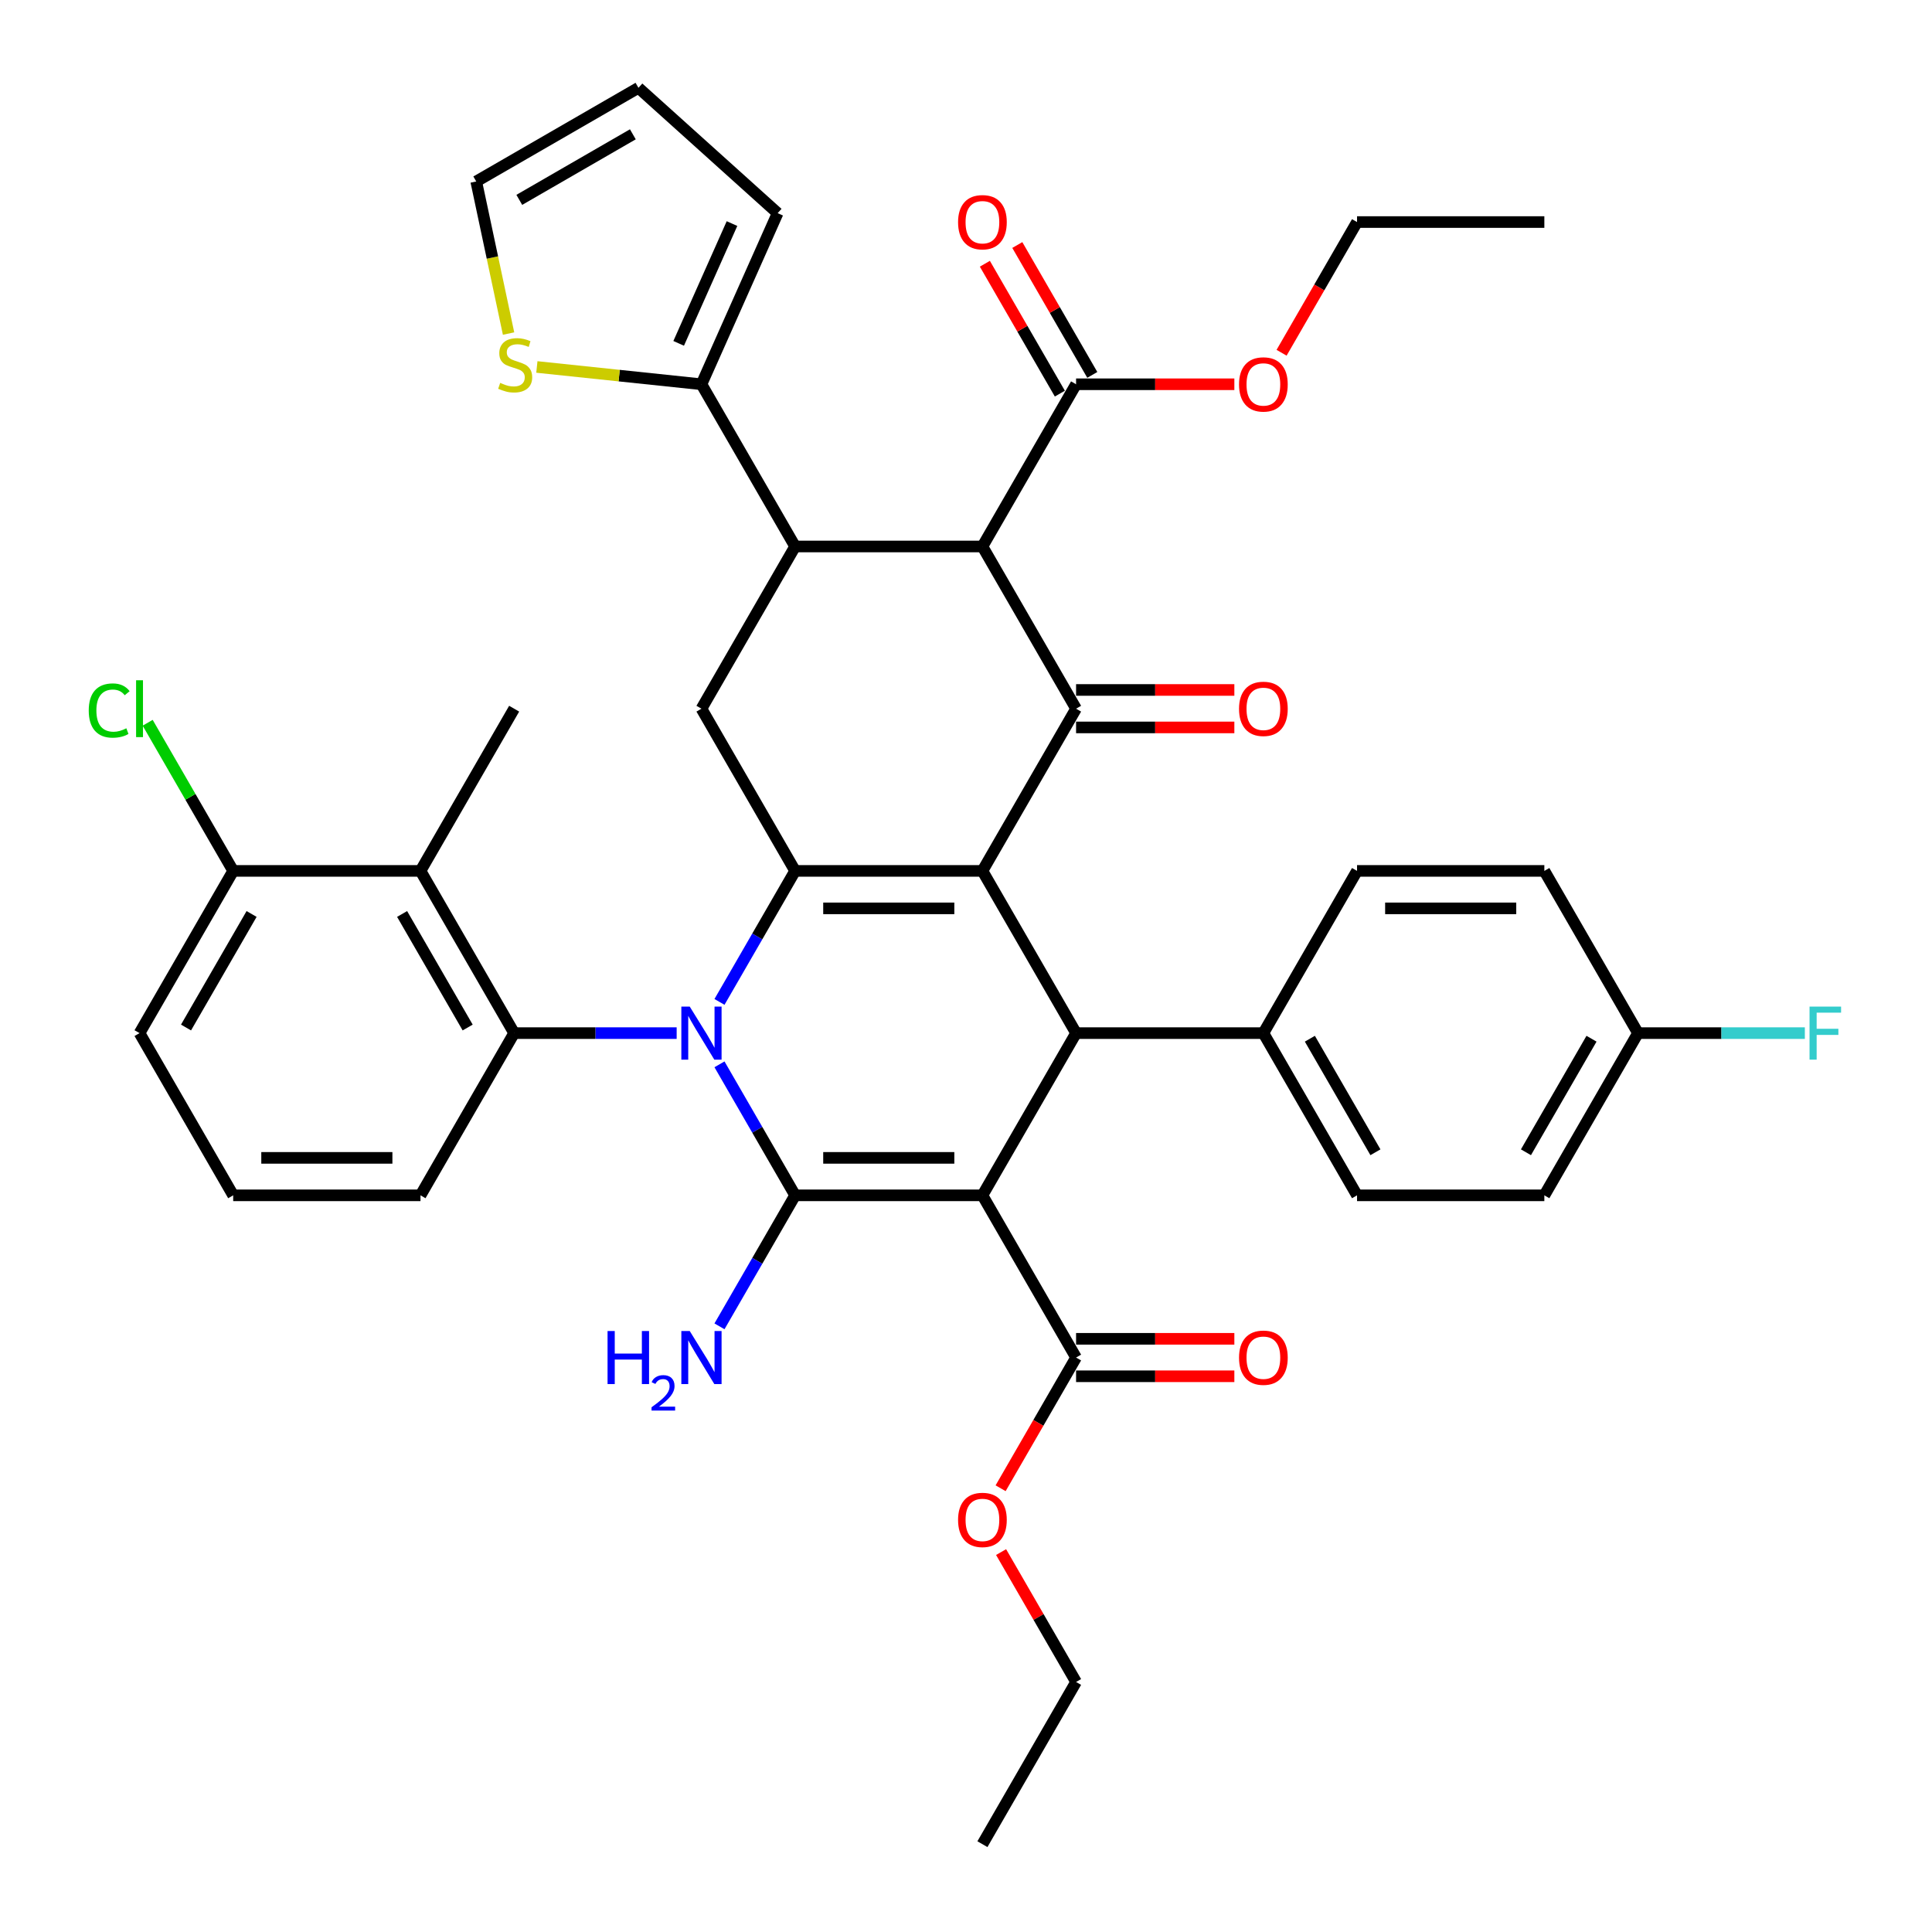 <?xml version='1.0' encoding='iso-8859-1'?>
<svg version='1.1' baseProfile='full'
              xmlns='http://www.w3.org/2000/svg'
                      xmlns:rdkit='http://www.rdkit.org/xml'
                      xmlns:xlink='http://www.w3.org/1999/xlink'
                  xml:space='preserve'
width='1000px' height='1000px' viewBox='0 0 1000 1000'>
<!-- END OF HEADER -->
<rect style='opacity:1.0;fill:#FFFFFF;stroke:none' width='1000' height='1000' x='0' y='0'> </rect>
<path class='bond-2' d='M 372.4,550.892 L 391.975,584.796' style='fill:none;fill-rule:evenodd;stroke:#0000FF;stroke-width:6px;stroke-linecap:butt;stroke-linejoin:miter;stroke-opacity:1' />
<path class='bond-2' d='M 391.975,584.796 L 411.55,618.701' style='fill:none;fill-rule:evenodd;stroke:#000000;stroke-width:6px;stroke-linecap:butt;stroke-linejoin:miter;stroke-opacity:1' />
<path class='bond-3' d='M 372.4,518.588 L 391.975,484.683' style='fill:none;fill-rule:evenodd;stroke:#0000FF;stroke-width:6px;stroke-linecap:butt;stroke-linejoin:miter;stroke-opacity:1' />
<path class='bond-3' d='M 391.975,484.683 L 411.55,450.778' style='fill:none;fill-rule:evenodd;stroke:#000000;stroke-width:6px;stroke-linecap:butt;stroke-linejoin:miter;stroke-opacity:1' />
<path class='bond-7' d='M 350.239,534.74 L 308.182,534.74' style='fill:none;fill-rule:evenodd;stroke:#0000FF;stroke-width:6px;stroke-linecap:butt;stroke-linejoin:miter;stroke-opacity:1' />
<path class='bond-7' d='M 308.182,534.74 L 266.125,534.74' style='fill:none;fill-rule:evenodd;stroke:#000000;stroke-width:6px;stroke-linecap:butt;stroke-linejoin:miter;stroke-opacity:1' />
<path class='bond-0' d='M 508.5,618.701 L 411.55,618.701' style='fill:none;fill-rule:evenodd;stroke:#000000;stroke-width:6px;stroke-linecap:butt;stroke-linejoin:miter;stroke-opacity:1' />
<path class='bond-0' d='M 493.958,599.311 L 426.093,599.311' style='fill:none;fill-rule:evenodd;stroke:#000000;stroke-width:6px;stroke-linecap:butt;stroke-linejoin:miter;stroke-opacity:1' />
<path class='bond-11' d='M 508.5,618.701 L 556.975,702.662' style='fill:none;fill-rule:evenodd;stroke:#000000;stroke-width:6px;stroke-linecap:butt;stroke-linejoin:miter;stroke-opacity:1' />
<path class='bond-41' d='M 508.5,618.701 L 556.975,534.74' style='fill:none;fill-rule:evenodd;stroke:#000000;stroke-width:6px;stroke-linecap:butt;stroke-linejoin:miter;stroke-opacity:1' />
<path class='bond-1' d='M 508.5,450.778 L 411.55,450.778' style='fill:none;fill-rule:evenodd;stroke:#000000;stroke-width:6px;stroke-linecap:butt;stroke-linejoin:miter;stroke-opacity:1' />
<path class='bond-1' d='M 493.958,470.168 L 426.093,470.168' style='fill:none;fill-rule:evenodd;stroke:#000000;stroke-width:6px;stroke-linecap:butt;stroke-linejoin:miter;stroke-opacity:1' />
<path class='bond-4' d='M 508.5,450.778 L 556.975,366.817' style='fill:none;fill-rule:evenodd;stroke:#000000;stroke-width:6px;stroke-linecap:butt;stroke-linejoin:miter;stroke-opacity:1' />
<path class='bond-5' d='M 508.5,450.778 L 556.975,534.74' style='fill:none;fill-rule:evenodd;stroke:#000000;stroke-width:6px;stroke-linecap:butt;stroke-linejoin:miter;stroke-opacity:1' />
<path class='bond-17' d='M 411.55,618.701 L 391.975,652.605' style='fill:none;fill-rule:evenodd;stroke:#000000;stroke-width:6px;stroke-linecap:butt;stroke-linejoin:miter;stroke-opacity:1' />
<path class='bond-17' d='M 391.975,652.605 L 372.4,686.51' style='fill:none;fill-rule:evenodd;stroke:#0000FF;stroke-width:6px;stroke-linecap:butt;stroke-linejoin:miter;stroke-opacity:1' />
<path class='bond-9' d='M 411.55,450.778 L 363.075,366.817' style='fill:none;fill-rule:evenodd;stroke:#000000;stroke-width:6px;stroke-linecap:butt;stroke-linejoin:miter;stroke-opacity:1' />
<path class='bond-16' d='M 556.975,376.512 L 597.936,376.512' style='fill:none;fill-rule:evenodd;stroke:#000000;stroke-width:6px;stroke-linecap:butt;stroke-linejoin:miter;stroke-opacity:1' />
<path class='bond-16' d='M 597.936,376.512 L 638.898,376.512' style='fill:none;fill-rule:evenodd;stroke:#FF0000;stroke-width:6px;stroke-linecap:butt;stroke-linejoin:miter;stroke-opacity:1' />
<path class='bond-16' d='M 556.975,357.122 L 597.936,357.122' style='fill:none;fill-rule:evenodd;stroke:#000000;stroke-width:6px;stroke-linecap:butt;stroke-linejoin:miter;stroke-opacity:1' />
<path class='bond-16' d='M 597.936,357.122 L 638.898,357.122' style='fill:none;fill-rule:evenodd;stroke:#FF0000;stroke-width:6px;stroke-linecap:butt;stroke-linejoin:miter;stroke-opacity:1' />
<path class='bond-43' d='M 556.975,366.817 L 508.5,282.856' style='fill:none;fill-rule:evenodd;stroke:#000000;stroke-width:6px;stroke-linecap:butt;stroke-linejoin:miter;stroke-opacity:1' />
<path class='bond-15' d='M 556.975,534.74 L 653.925,534.74' style='fill:none;fill-rule:evenodd;stroke:#000000;stroke-width:6px;stroke-linecap:butt;stroke-linejoin:miter;stroke-opacity:1' />
<path class='bond-6' d='M 508.5,282.856 L 411.55,282.856' style='fill:none;fill-rule:evenodd;stroke:#000000;stroke-width:6px;stroke-linecap:butt;stroke-linejoin:miter;stroke-opacity:1' />
<path class='bond-13' d='M 508.5,282.856 L 556.975,198.895' style='fill:none;fill-rule:evenodd;stroke:#000000;stroke-width:6px;stroke-linecap:butt;stroke-linejoin:miter;stroke-opacity:1' />
<path class='bond-10' d='M 266.125,534.74 L 217.65,450.778' style='fill:none;fill-rule:evenodd;stroke:#000000;stroke-width:6px;stroke-linecap:butt;stroke-linejoin:miter;stroke-opacity:1' />
<path class='bond-10' d='M 242.062,531.84 L 208.129,473.068' style='fill:none;fill-rule:evenodd;stroke:#000000;stroke-width:6px;stroke-linecap:butt;stroke-linejoin:miter;stroke-opacity:1' />
<path class='bond-27' d='M 266.125,534.74 L 217.65,618.701' style='fill:none;fill-rule:evenodd;stroke:#000000;stroke-width:6px;stroke-linecap:butt;stroke-linejoin:miter;stroke-opacity:1' />
<path class='bond-8' d='M 411.55,282.856 L 363.075,366.817' style='fill:none;fill-rule:evenodd;stroke:#000000;stroke-width:6px;stroke-linecap:butt;stroke-linejoin:miter;stroke-opacity:1' />
<path class='bond-12' d='M 411.55,282.856 L 363.075,198.895' style='fill:none;fill-rule:evenodd;stroke:#000000;stroke-width:6px;stroke-linecap:butt;stroke-linejoin:miter;stroke-opacity:1' />
<path class='bond-18' d='M 217.65,450.778 L 120.7,450.778' style='fill:none;fill-rule:evenodd;stroke:#000000;stroke-width:6px;stroke-linecap:butt;stroke-linejoin:miter;stroke-opacity:1' />
<path class='bond-34' d='M 217.65,450.778 L 266.125,366.817' style='fill:none;fill-rule:evenodd;stroke:#000000;stroke-width:6px;stroke-linecap:butt;stroke-linejoin:miter;stroke-opacity:1' />
<path class='bond-21' d='M 556.975,712.357 L 597.936,712.357' style='fill:none;fill-rule:evenodd;stroke:#000000;stroke-width:6px;stroke-linecap:butt;stroke-linejoin:miter;stroke-opacity:1' />
<path class='bond-21' d='M 597.936,712.357 L 638.898,712.357' style='fill:none;fill-rule:evenodd;stroke:#FF0000;stroke-width:6px;stroke-linecap:butt;stroke-linejoin:miter;stroke-opacity:1' />
<path class='bond-21' d='M 556.975,692.967 L 597.936,692.967' style='fill:none;fill-rule:evenodd;stroke:#000000;stroke-width:6px;stroke-linecap:butt;stroke-linejoin:miter;stroke-opacity:1' />
<path class='bond-21' d='M 597.936,692.967 L 638.898,692.967' style='fill:none;fill-rule:evenodd;stroke:#FF0000;stroke-width:6px;stroke-linecap:butt;stroke-linejoin:miter;stroke-opacity:1' />
<path class='bond-26' d='M 556.975,702.662 L 537.445,736.489' style='fill:none;fill-rule:evenodd;stroke:#000000;stroke-width:6px;stroke-linecap:butt;stroke-linejoin:miter;stroke-opacity:1' />
<path class='bond-26' d='M 537.445,736.489 L 517.915,770.316' style='fill:none;fill-rule:evenodd;stroke:#FF0000;stroke-width:6px;stroke-linecap:butt;stroke-linejoin:miter;stroke-opacity:1' />
<path class='bond-14' d='M 363.075,198.895 L 320.479,194.418' style='fill:none;fill-rule:evenodd;stroke:#000000;stroke-width:6px;stroke-linecap:butt;stroke-linejoin:miter;stroke-opacity:1' />
<path class='bond-14' d='M 320.479,194.418 L 277.883,189.941' style='fill:none;fill-rule:evenodd;stroke:#CCCC00;stroke-width:6px;stroke-linecap:butt;stroke-linejoin:miter;stroke-opacity:1' />
<path class='bond-19' d='M 363.075,198.895 L 402.508,110.327' style='fill:none;fill-rule:evenodd;stroke:#000000;stroke-width:6px;stroke-linecap:butt;stroke-linejoin:miter;stroke-opacity:1' />
<path class='bond-19' d='M 351.276,177.723 L 378.88,115.725' style='fill:none;fill-rule:evenodd;stroke:#000000;stroke-width:6px;stroke-linecap:butt;stroke-linejoin:miter;stroke-opacity:1' />
<path class='bond-22' d='M 565.371,194.047 L 545.964,160.434' style='fill:none;fill-rule:evenodd;stroke:#000000;stroke-width:6px;stroke-linecap:butt;stroke-linejoin:miter;stroke-opacity:1' />
<path class='bond-22' d='M 545.964,160.434 L 526.557,126.82' style='fill:none;fill-rule:evenodd;stroke:#FF0000;stroke-width:6px;stroke-linecap:butt;stroke-linejoin:miter;stroke-opacity:1' />
<path class='bond-22' d='M 548.579,203.742 L 529.172,170.129' style='fill:none;fill-rule:evenodd;stroke:#000000;stroke-width:6px;stroke-linecap:butt;stroke-linejoin:miter;stroke-opacity:1' />
<path class='bond-22' d='M 529.172,170.129 L 509.765,136.515' style='fill:none;fill-rule:evenodd;stroke:#FF0000;stroke-width:6px;stroke-linecap:butt;stroke-linejoin:miter;stroke-opacity:1' />
<path class='bond-28' d='M 556.975,198.895 L 597.936,198.895' style='fill:none;fill-rule:evenodd;stroke:#000000;stroke-width:6px;stroke-linecap:butt;stroke-linejoin:miter;stroke-opacity:1' />
<path class='bond-28' d='M 597.936,198.895 L 638.898,198.895' style='fill:none;fill-rule:evenodd;stroke:#FF0000;stroke-width:6px;stroke-linecap:butt;stroke-linejoin:miter;stroke-opacity:1' />
<path class='bond-20' d='M 263.231,172.648 L 254.865,133.289' style='fill:none;fill-rule:evenodd;stroke:#CCCC00;stroke-width:6px;stroke-linecap:butt;stroke-linejoin:miter;stroke-opacity:1' />
<path class='bond-20' d='M 254.865,133.289 L 246.499,93.93' style='fill:none;fill-rule:evenodd;stroke:#000000;stroke-width:6px;stroke-linecap:butt;stroke-linejoin:miter;stroke-opacity:1' />
<path class='bond-24' d='M 653.925,534.74 L 702.4,618.701' style='fill:none;fill-rule:evenodd;stroke:#000000;stroke-width:6px;stroke-linecap:butt;stroke-linejoin:miter;stroke-opacity:1' />
<path class='bond-24' d='M 677.988,537.639 L 711.921,596.412' style='fill:none;fill-rule:evenodd;stroke:#000000;stroke-width:6px;stroke-linecap:butt;stroke-linejoin:miter;stroke-opacity:1' />
<path class='bond-25' d='M 653.925,534.74 L 702.4,450.778' style='fill:none;fill-rule:evenodd;stroke:#000000;stroke-width:6px;stroke-linecap:butt;stroke-linejoin:miter;stroke-opacity:1' />
<path class='bond-30' d='M 120.7,450.778 L 98.566,412.442' style='fill:none;fill-rule:evenodd;stroke:#000000;stroke-width:6px;stroke-linecap:butt;stroke-linejoin:miter;stroke-opacity:1' />
<path class='bond-30' d='M 98.566,412.442 L 76.433,374.105' style='fill:none;fill-rule:evenodd;stroke:#00CC00;stroke-width:6px;stroke-linecap:butt;stroke-linejoin:miter;stroke-opacity:1' />
<path class='bond-42' d='M 120.7,450.778 L 72.225,534.74' style='fill:none;fill-rule:evenodd;stroke:#000000;stroke-width:6px;stroke-linecap:butt;stroke-linejoin:miter;stroke-opacity:1' />
<path class='bond-42' d='M 130.221,473.068 L 96.288,531.84' style='fill:none;fill-rule:evenodd;stroke:#000000;stroke-width:6px;stroke-linecap:butt;stroke-linejoin:miter;stroke-opacity:1' />
<path class='bond-23' d='M 402.508,110.327 L 330.46,45.455' style='fill:none;fill-rule:evenodd;stroke:#000000;stroke-width:6px;stroke-linecap:butt;stroke-linejoin:miter;stroke-opacity:1' />
<path class='bond-44' d='M 246.499,93.93 L 330.46,45.455' style='fill:none;fill-rule:evenodd;stroke:#000000;stroke-width:6px;stroke-linecap:butt;stroke-linejoin:miter;stroke-opacity:1' />
<path class='bond-44' d='M 268.788,103.451 L 327.561,69.518' style='fill:none;fill-rule:evenodd;stroke:#000000;stroke-width:6px;stroke-linecap:butt;stroke-linejoin:miter;stroke-opacity:1' />
<path class='bond-32' d='M 702.4,618.701 L 799.35,618.701' style='fill:none;fill-rule:evenodd;stroke:#000000;stroke-width:6px;stroke-linecap:butt;stroke-linejoin:miter;stroke-opacity:1' />
<path class='bond-31' d='M 702.4,450.778 L 799.35,450.778' style='fill:none;fill-rule:evenodd;stroke:#000000;stroke-width:6px;stroke-linecap:butt;stroke-linejoin:miter;stroke-opacity:1' />
<path class='bond-31' d='M 716.942,470.168 L 784.807,470.168' style='fill:none;fill-rule:evenodd;stroke:#000000;stroke-width:6px;stroke-linecap:butt;stroke-linejoin:miter;stroke-opacity:1' />
<path class='bond-38' d='M 518.161,803.357 L 537.568,836.97' style='fill:none;fill-rule:evenodd;stroke:#FF0000;stroke-width:6px;stroke-linecap:butt;stroke-linejoin:miter;stroke-opacity:1' />
<path class='bond-38' d='M 537.568,836.97 L 556.975,870.584' style='fill:none;fill-rule:evenodd;stroke:#000000;stroke-width:6px;stroke-linecap:butt;stroke-linejoin:miter;stroke-opacity:1' />
<path class='bond-35' d='M 217.65,618.701 L 120.7,618.701' style='fill:none;fill-rule:evenodd;stroke:#000000;stroke-width:6px;stroke-linecap:butt;stroke-linejoin:miter;stroke-opacity:1' />
<path class='bond-35' d='M 203.108,599.311 L 135.243,599.311' style='fill:none;fill-rule:evenodd;stroke:#000000;stroke-width:6px;stroke-linecap:butt;stroke-linejoin:miter;stroke-opacity:1' />
<path class='bond-37' d='M 663.34,182.588 L 682.87,148.761' style='fill:none;fill-rule:evenodd;stroke:#FF0000;stroke-width:6px;stroke-linecap:butt;stroke-linejoin:miter;stroke-opacity:1' />
<path class='bond-37' d='M 682.87,148.761 L 702.4,114.934' style='fill:none;fill-rule:evenodd;stroke:#000000;stroke-width:6px;stroke-linecap:butt;stroke-linejoin:miter;stroke-opacity:1' />
<path class='bond-29' d='M 847.825,534.74 L 799.35,450.778' style='fill:none;fill-rule:evenodd;stroke:#000000;stroke-width:6px;stroke-linecap:butt;stroke-linejoin:miter;stroke-opacity:1' />
<path class='bond-33' d='M 847.825,534.74 L 891.007,534.74' style='fill:none;fill-rule:evenodd;stroke:#000000;stroke-width:6px;stroke-linecap:butt;stroke-linejoin:miter;stroke-opacity:1' />
<path class='bond-33' d='M 891.007,534.74 L 934.188,534.74' style='fill:none;fill-rule:evenodd;stroke:#33CCCC;stroke-width:6px;stroke-linecap:butt;stroke-linejoin:miter;stroke-opacity:1' />
<path class='bond-45' d='M 847.825,534.74 L 799.35,618.701' style='fill:none;fill-rule:evenodd;stroke:#000000;stroke-width:6px;stroke-linecap:butt;stroke-linejoin:miter;stroke-opacity:1' />
<path class='bond-45' d='M 823.762,537.639 L 789.829,596.412' style='fill:none;fill-rule:evenodd;stroke:#000000;stroke-width:6px;stroke-linecap:butt;stroke-linejoin:miter;stroke-opacity:1' />
<path class='bond-36' d='M 120.7,618.701 L 72.225,534.74' style='fill:none;fill-rule:evenodd;stroke:#000000;stroke-width:6px;stroke-linecap:butt;stroke-linejoin:miter;stroke-opacity:1' />
<path class='bond-39' d='M 702.4,114.934 L 799.35,114.934' style='fill:none;fill-rule:evenodd;stroke:#000000;stroke-width:6px;stroke-linecap:butt;stroke-linejoin:miter;stroke-opacity:1' />
<path class='bond-40' d='M 556.975,870.584 L 508.5,954.545' style='fill:none;fill-rule:evenodd;stroke:#000000;stroke-width:6px;stroke-linecap:butt;stroke-linejoin:miter;stroke-opacity:1' />
<path  class='atom-0' d='M 357.006 521.012
L 366.003 535.554
Q 366.895 536.989, 368.33 539.587
Q 369.765 542.185, 369.842 542.341
L 369.842 521.012
L 373.487 521.012
L 373.487 548.468
L 369.726 548.468
L 360.07 532.568
Q 358.945 530.707, 357.743 528.574
Q 356.579 526.441, 356.23 525.781
L 356.23 548.468
L 352.663 548.468
L 352.663 521.012
L 357.006 521.012
' fill='#0000FF'/>
<path  class='atom-15' d='M 258.9 198.184
Q 259.21 198.301, 260.49 198.844
Q 261.77 199.387, 263.166 199.736
Q 264.601 200.046, 265.997 200.046
Q 268.595 200.046, 270.108 198.805
Q 271.62 197.525, 271.62 195.315
Q 271.62 193.802, 270.844 192.872
Q 270.108 191.941, 268.944 191.437
Q 267.781 190.933, 265.842 190.351
Q 263.399 189.614, 261.925 188.916
Q 260.49 188.218, 259.443 186.744
Q 258.435 185.271, 258.435 182.789
Q 258.435 179.337, 260.762 177.205
Q 263.127 175.072, 267.781 175.072
Q 270.961 175.072, 274.567 176.584
L 273.675 179.57
Q 270.379 178.213, 267.897 178.213
Q 265.221 178.213, 263.748 179.337
Q 262.274 180.423, 262.313 182.323
Q 262.313 183.797, 263.05 184.689
Q 263.825 185.581, 264.911 186.085
Q 266.036 186.589, 267.897 187.171
Q 270.379 187.947, 271.853 188.722
Q 273.326 189.498, 274.373 191.088
Q 275.459 192.639, 275.459 195.315
Q 275.459 199.115, 272.9 201.171
Q 270.379 203.187, 266.152 203.187
Q 263.709 203.187, 261.847 202.644
Q 260.025 202.14, 257.853 201.248
L 258.9 198.184
' fill='#CCCC00'/>
<path  class='atom-17' d='M 641.321 366.895
Q 641.321 360.302, 644.579 356.618
Q 647.837 352.934, 653.925 352.934
Q 660.013 352.934, 663.271 356.618
Q 666.528 360.302, 666.528 366.895
Q 666.528 373.565, 663.232 377.365
Q 659.936 381.127, 653.925 381.127
Q 647.875 381.127, 644.579 377.365
Q 641.321 373.604, 641.321 366.895
M 653.925 378.025
Q 658.113 378.025, 660.362 375.233
Q 662.65 372.402, 662.65 366.895
Q 662.65 361.504, 660.362 358.79
Q 658.113 356.036, 653.925 356.036
Q 649.737 356.036, 647.449 358.751
Q 645.199 361.466, 645.199 366.895
Q 645.199 372.44, 647.449 375.233
Q 649.737 378.025, 653.925 378.025
' fill='#FF0000'/>
<path  class='atom-18' d='M 314.471 688.934
L 318.194 688.934
L 318.194 700.607
L 332.232 700.607
L 332.232 688.934
L 335.955 688.934
L 335.955 716.39
L 332.232 716.39
L 332.232 703.709
L 318.194 703.709
L 318.194 716.39
L 314.471 716.39
L 314.471 688.934
' fill='#0000FF'/>
<path  class='atom-18' d='M 337.286 715.427
Q 337.952 713.712, 339.539 712.765
Q 341.126 711.792, 343.327 711.792
Q 346.065 711.792, 347.601 713.277
Q 349.137 714.761, 349.137 717.398
Q 349.137 720.085, 347.14 722.593
Q 345.169 725.102, 341.074 728.071
L 349.444 728.071
L 349.444 730.118
L 337.235 730.118
L 337.235 728.403
Q 340.614 725.997, 342.61 724.206
Q 344.632 722.414, 345.605 720.802
Q 346.577 719.189, 346.577 717.526
Q 346.577 715.785, 345.707 714.813
Q 344.837 713.84, 343.327 713.84
Q 341.868 713.84, 340.895 714.429
Q 339.923 715.017, 339.232 716.323
L 337.286 715.427
' fill='#0000FF'/>
<path  class='atom-18' d='M 357.006 688.934
L 366.003 703.476
Q 366.895 704.911, 368.33 707.509
Q 369.765 710.108, 369.842 710.263
L 369.842 688.934
L 373.487 688.934
L 373.487 716.39
L 369.726 716.39
L 360.07 700.49
Q 358.945 698.629, 357.743 696.496
Q 356.579 694.363, 356.23 693.704
L 356.23 716.39
L 352.663 716.39
L 352.663 688.934
L 357.006 688.934
' fill='#0000FF'/>
<path  class='atom-22' d='M 641.321 702.74
Q 641.321 696.147, 644.579 692.463
Q 647.837 688.779, 653.925 688.779
Q 660.013 688.779, 663.271 692.463
Q 666.528 696.147, 666.528 702.74
Q 666.528 709.41, 663.232 713.21
Q 659.936 716.972, 653.925 716.972
Q 647.875 716.972, 644.579 713.21
Q 641.321 709.448, 641.321 702.74
M 653.925 713.869
Q 658.113 713.869, 660.362 711.077
Q 662.65 708.246, 662.65 702.74
Q 662.65 697.349, 660.362 694.635
Q 658.113 691.881, 653.925 691.881
Q 649.737 691.881, 647.449 694.596
Q 645.199 697.31, 645.199 702.74
Q 645.199 708.285, 647.449 711.077
Q 649.737 713.869, 653.925 713.869
' fill='#FF0000'/>
<path  class='atom-23' d='M 495.897 115.011
Q 495.897 108.419, 499.154 104.735
Q 502.412 101.051, 508.5 101.051
Q 514.588 101.051, 517.846 104.735
Q 521.103 108.419, 521.103 115.011
Q 521.103 121.682, 517.807 125.482
Q 514.511 129.244, 508.5 129.244
Q 502.45 129.244, 499.154 125.482
Q 495.897 121.72, 495.897 115.011
M 508.5 126.141
Q 512.688 126.141, 514.937 123.349
Q 517.225 120.518, 517.225 115.011
Q 517.225 109.621, 514.937 106.906
Q 512.688 104.153, 508.5 104.153
Q 504.312 104.153, 502.024 106.868
Q 499.775 109.582, 499.775 115.011
Q 499.775 120.557, 502.024 123.349
Q 504.312 126.141, 508.5 126.141
' fill='#FF0000'/>
<path  class='atom-27' d='M 495.897 786.701
Q 495.897 780.108, 499.154 776.424
Q 502.412 772.74, 508.5 772.74
Q 514.588 772.74, 517.846 776.424
Q 521.103 780.108, 521.103 786.701
Q 521.103 793.371, 517.807 797.171
Q 514.511 800.933, 508.5 800.933
Q 502.45 800.933, 499.154 797.171
Q 495.897 793.41, 495.897 786.701
M 508.5 797.831
Q 512.688 797.831, 514.937 795.038
Q 517.225 792.207, 517.225 786.701
Q 517.225 781.31, 514.937 778.596
Q 512.688 775.842, 508.5 775.842
Q 504.312 775.842, 502.024 778.557
Q 499.775 781.271, 499.775 786.701
Q 499.775 792.246, 502.024 795.038
Q 504.312 797.831, 508.5 797.831
' fill='#FF0000'/>
<path  class='atom-29' d='M 641.321 198.973
Q 641.321 192.38, 644.579 188.696
Q 647.837 185.012, 653.925 185.012
Q 660.013 185.012, 663.271 188.696
Q 666.528 192.38, 666.528 198.973
Q 666.528 205.643, 663.232 209.443
Q 659.936 213.205, 653.925 213.205
Q 647.875 213.205, 644.579 209.443
Q 641.321 205.681, 641.321 198.973
M 653.925 210.102
Q 658.113 210.102, 660.362 207.31
Q 662.65 204.479, 662.65 198.973
Q 662.65 193.582, 660.362 190.868
Q 658.113 188.114, 653.925 188.114
Q 649.737 188.114, 647.449 190.829
Q 645.199 193.543, 645.199 198.973
Q 645.199 204.518, 647.449 207.31
Q 649.737 210.102, 653.925 210.102
' fill='#FF0000'/>
<path  class='atom-31' d='M 45.932 367.767
Q 45.932 360.942, 49.112 357.374
Q 52.331 353.768, 58.419 353.768
Q 64.081 353.768, 67.106 357.762
L 64.547 359.856
Q 62.336 356.948, 58.419 356.948
Q 54.27 356.948, 52.059 359.74
Q 49.888 362.493, 49.888 367.767
Q 49.888 373.197, 52.137 375.989
Q 54.425 378.781, 58.846 378.781
Q 61.871 378.781, 65.4 376.958
L 66.486 379.867
Q 65.051 380.798, 62.879 381.34
Q 60.707 381.883, 58.303 381.883
Q 52.331 381.883, 49.112 378.238
Q 45.932 374.593, 45.932 367.767
' fill='#00CC00'/>
<path  class='atom-31' d='M 70.441 352.1
L 74.009 352.1
L 74.009 381.534
L 70.441 381.534
L 70.441 352.1
' fill='#00CC00'/>
<path  class='atom-34' d='M 936.612 521.012
L 952.938 521.012
L 952.938 524.153
L 940.296 524.153
L 940.296 532.49
L 951.542 532.49
L 951.542 535.67
L 940.296 535.67
L 940.296 548.468
L 936.612 548.468
L 936.612 521.012
' fill='#33CCCC'/>
</svg>
